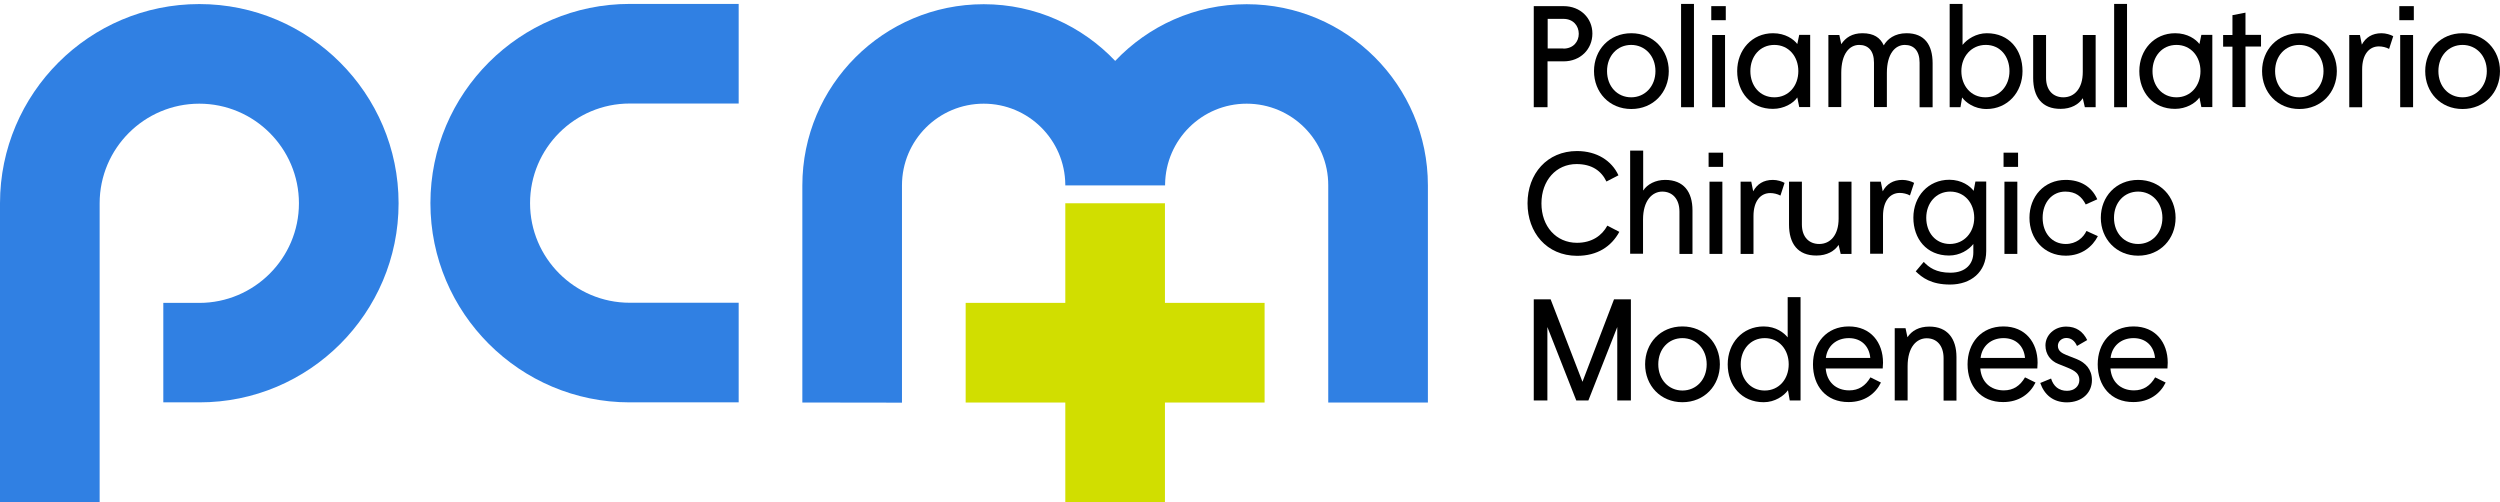 <svg width="254" height="51" viewBox="0 0 254 51" fill="none" xmlns="http://www.w3.org/2000/svg">
<path d="M75.05 40.88H63.978C52.816 40.88 43.73 31.797 43.73 20.639C43.73 9.481 52.816 0.398 63.978 0.398H75.05V10.518H63.978C58.397 10.518 53.854 15.06 53.854 20.639C53.854 26.218 58.397 30.759 63.978 30.759H75.05V40.88Z" fill="#3080E3"/>
<path d="M128.483 30.774H118.359V20.654H108.235V30.774H98.111V40.895H108.235V51H118.359V40.895H128.483V30.774Z" fill="#D1DE00"/>
<path d="M145.074 18.834C145.074 8.669 136.83 0.428 126.661 0.428C121.396 0.428 116.658 2.654 113.303 6.188C109.949 2.654 105.21 0.428 99.945 0.428C89.776 0.428 81.518 8.669 81.518 18.849V40.895L91.641 40.91V18.834C91.641 14.248 95.357 10.534 99.945 10.534C104.488 10.534 108.189 14.203 108.234 18.744C108.234 18.774 108.234 18.804 108.234 18.834H108.249H118.358H118.373C118.373 18.804 118.373 18.774 118.373 18.729C118.433 14.188 122.118 10.534 126.661 10.534C131.25 10.534 134.965 14.248 134.95 18.834V40.895H145.074V18.834Z" fill="#3080E3"/>
<path d="M20.248 40.88H16.592V30.774H20.248C25.829 30.774 30.372 26.233 30.372 20.654C30.372 15.075 25.829 10.534 20.248 10.534C14.667 10.534 10.124 15.075 10.124 20.654V51.015H0V20.654C0 9.496 9.086 0.413 20.248 0.413C31.41 0.413 40.496 9.496 40.496 20.654C40.496 31.812 31.41 40.895 20.248 40.88Z" fill="#3080E3"/>
<path d="M155.83 0.624H158.869C160.569 0.624 161.787 1.842 161.787 3.406C161.787 5.015 160.554 6.233 158.869 6.233H157.229V10.894H155.83V0.624ZM158.839 4.939C159.847 4.939 160.403 4.233 160.403 3.436C160.403 2.624 159.847 1.917 158.839 1.917H157.244V4.924H158.839V4.939Z" fill="black"/>
<path d="M161.951 7.225C161.951 5.075 163.501 3.376 165.742 3.376C167.968 3.376 169.548 5.075 169.548 7.225C169.548 9.376 167.983 11.075 165.742 11.075C163.501 11.075 161.951 9.376 161.951 7.225ZM168.194 7.225C168.194 5.676 167.126 4.564 165.727 4.564C164.328 4.564 163.275 5.661 163.275 7.225C163.275 8.789 164.328 9.887 165.727 9.887C167.126 9.887 168.194 8.774 168.194 7.225Z" fill="black"/>
<path d="M170.797 0.398H172.106V10.894H170.797V0.398Z" fill="black"/>
<path d="M173.865 0.624H175.339V2.052H173.865V0.624ZM173.955 3.556H175.264V10.894H173.955V3.556Z" fill="black"/>
<path d="M176.498 7.225C176.498 5.075 178.002 3.376 180.138 3.376C181.402 3.376 182.244 3.992 182.605 4.473L182.801 3.541H183.914V10.879H182.801L182.605 9.902C182.199 10.504 181.237 11.06 180.138 11.06C177.912 11.075 176.498 9.376 176.498 7.225ZM182.711 7.225C182.711 5.736 181.733 4.564 180.274 4.564C178.8 4.564 177.837 5.736 177.837 7.225C177.837 8.714 178.8 9.887 180.274 9.887C181.733 9.887 182.711 8.714 182.711 7.225Z" fill="black"/>
<path d="M185.779 3.556H186.877L187.072 4.488C187.509 3.827 188.171 3.376 189.224 3.376C190.382 3.376 191.029 3.827 191.39 4.609C191.751 3.977 192.488 3.376 193.706 3.376C195.527 3.376 196.354 4.548 196.354 6.428V10.895H195.03V6.368C195.03 5.135 194.428 4.564 193.526 4.564C192.548 4.564 191.706 5.466 191.706 7.406V10.879H190.397V6.368C190.397 5.135 189.795 4.564 188.893 4.564C187.9 4.564 187.072 5.466 187.072 7.406V10.879H185.764V3.556H185.779Z" fill="black"/>
<path d="M199.35 9.902L199.184 10.894H198.086V0.398H199.395V4.563C199.861 3.977 200.779 3.376 201.862 3.376C204.148 3.376 205.487 5.075 205.487 7.225C205.487 9.376 203.968 11.075 201.832 11.075C200.568 11.075 199.696 10.383 199.35 9.902ZM204.163 7.225C204.163 5.736 203.231 4.563 201.756 4.563C200.297 4.563 199.274 5.736 199.274 7.225C199.274 8.714 200.252 9.887 201.711 9.887C203.155 9.887 204.163 8.714 204.163 7.225Z" fill="black"/>
<path d="M206.57 7.917V3.556H207.879V7.902C207.879 9.21 208.631 9.887 209.639 9.887C210.767 9.887 211.61 8.985 211.61 7.315V3.556H212.918V10.894H211.82L211.61 9.977C211.204 10.609 210.421 11.06 209.368 11.06C207.443 11.075 206.57 9.827 206.57 7.917Z" fill="black"/>
<path d="M214.797 0.398H216.106V10.894H214.797V0.398Z" fill="black"/>
<path d="M217.355 7.225C217.355 5.075 218.86 3.376 220.996 3.376C222.259 3.376 223.102 3.992 223.463 4.473L223.658 3.541H224.772V10.879H223.658L223.463 9.902C223.057 10.504 222.094 11.06 220.996 11.06C218.754 11.075 217.355 9.376 217.355 7.225ZM223.568 7.225C223.568 5.736 222.59 4.564 221.131 4.564C219.657 4.564 218.694 5.736 218.694 7.225C218.694 8.714 219.657 9.887 221.131 9.887C222.575 9.887 223.568 8.714 223.568 7.225Z" fill="black"/>
<path d="M226.817 4.744H225.869V3.556H226.817V1.541L228.141 1.285V3.541H229.72V4.729H228.141V10.879H226.817V4.744Z" fill="black"/>
<path d="M229.826 7.225C229.826 5.075 231.376 3.376 233.617 3.376C235.843 3.376 237.423 5.075 237.423 7.225C237.423 9.376 235.858 11.075 233.617 11.075C231.376 11.075 229.826 9.376 229.826 7.225ZM236.069 7.225C236.069 5.676 235.001 4.564 233.602 4.564C232.203 4.564 231.15 5.661 231.15 7.225C231.15 8.789 232.203 9.887 233.602 9.887C235.001 9.887 236.069 8.774 236.069 7.225Z" fill="black"/>
<path d="M238.67 3.556H239.768L239.964 4.533C240.355 3.812 241.002 3.376 241.964 3.376C242.416 3.376 242.882 3.526 243.153 3.676L242.732 4.97C242.431 4.804 242.04 4.714 241.694 4.714C240.746 4.714 239.994 5.481 239.994 7.06V10.895H238.685V3.556H238.67Z" fill="black"/>
<path d="M243.77 0.624H245.244V2.052H243.77V0.624ZM243.86 3.556H245.169V10.894H243.86V3.556Z" fill="black"/>
<path d="M246.402 7.225C246.402 5.075 247.952 3.376 250.193 3.376C252.42 3.376 253.999 5.075 253.999 7.225C253.999 9.376 252.435 11.075 250.193 11.075C247.952 11.075 246.402 9.376 246.402 7.225ZM252.66 7.225C252.66 5.676 251.592 4.564 250.193 4.564C248.794 4.564 247.741 5.661 247.741 7.225C247.741 8.789 248.794 9.887 250.193 9.887C251.577 9.887 252.66 8.774 252.66 7.225Z" fill="black"/>
<path d="M155.197 20.654C155.197 17.662 157.183 15.346 160.222 15.346C162.252 15.346 163.757 16.338 164.434 17.812L163.215 18.443C162.704 17.376 161.756 16.669 160.176 16.669C158.116 16.669 156.611 18.323 156.611 20.669C156.611 23 158.101 24.669 160.222 24.669C161.741 24.669 162.764 23.932 163.305 22.925L164.524 23.556C163.712 25.045 162.298 25.992 160.222 25.992C157.138 25.977 155.197 23.631 155.197 20.654Z" fill="black"/>
<path d="M165.638 15.3H166.947V19.361C167.368 18.714 168.21 18.278 169.173 18.278C171.069 18.278 171.956 19.496 171.956 21.376V25.797H170.632V21.496C170.632 20.188 169.895 19.466 168.887 19.466C167.895 19.466 166.932 20.338 166.932 22.308V25.782H165.623V15.3H165.638Z" fill="black"/>
<path d="M173.594 15.511H175.068V16.955H173.594V15.511ZM173.684 18.459H174.993V25.797H173.684V18.459Z" fill="black"/>
<path d="M176.83 18.459H177.928L178.124 19.436C178.515 18.714 179.162 18.278 180.124 18.278C180.576 18.278 181.042 18.428 181.313 18.579L180.892 19.872C180.591 19.707 180.2 19.616 179.854 19.616C178.906 19.616 178.154 20.383 178.154 21.962V25.797H176.845V18.459H176.83Z" fill="black"/>
<path d="M181.764 22.819V18.458H183.072V22.804C183.072 24.113 183.825 24.789 184.832 24.789C185.961 24.789 186.803 23.887 186.803 22.218V18.458H188.112V25.797H187.014L186.803 24.88C186.397 25.511 185.615 25.962 184.562 25.962C182.636 25.977 181.764 24.729 181.764 22.819Z" fill="black"/>
<path d="M189.99 18.459H191.088L191.284 19.436C191.675 18.714 192.322 18.278 193.285 18.278C193.736 18.278 194.202 18.428 194.473 18.579L194.052 19.857C193.751 19.692 193.36 19.601 193.014 19.601C192.066 19.601 191.314 20.368 191.314 21.947V25.782H190.005V18.459H189.99Z" fill="black"/>
<path d="M194.639 27.571L195.451 26.609C195.978 27.165 196.7 27.707 198.159 27.707C199.769 27.707 200.491 26.759 200.491 25.662V24.789C200.025 25.391 199.122 25.962 198.024 25.962C195.737 25.962 194.398 24.263 194.398 22.113C194.398 19.962 195.903 18.263 198.054 18.263C199.317 18.263 200.19 18.925 200.521 19.391L200.701 18.444H201.8V25.511C201.8 27.647 200.235 28.91 198.129 28.91C196.204 28.91 195.286 28.203 194.639 27.571ZM200.581 22.128C200.581 20.639 199.603 19.466 198.144 19.466C196.7 19.466 195.707 20.639 195.707 22.128C195.707 23.616 196.64 24.789 198.114 24.789C199.573 24.774 200.581 23.601 200.581 22.128Z" fill="black"/>
<path d="M203.561 15.511H205.035V16.955H203.561V15.511ZM203.651 18.459H204.96V25.797H203.651V18.459Z" fill="black"/>
<path d="M206.193 22.128C206.193 19.977 207.668 18.278 209.879 18.278C211.338 18.278 212.511 18.94 213.083 20.248L211.91 20.774C211.503 19.962 210.887 19.466 209.834 19.466C208.495 19.466 207.532 20.564 207.532 22.128C207.532 23.692 208.495 24.789 209.879 24.789C210.947 24.789 211.669 24.143 211.985 23.466L213.143 23.992C212.602 25.06 211.504 25.977 209.879 25.977C207.668 25.977 206.193 24.263 206.193 22.128Z" fill="black"/>
<path d="M213.443 22.128C213.443 19.977 214.993 18.278 217.234 18.278C219.461 18.278 221.04 19.977 221.04 22.128C221.04 24.278 219.476 25.977 217.234 25.977C215.008 25.977 213.443 24.263 213.443 22.128ZM219.701 22.128C219.701 20.579 218.633 19.466 217.234 19.466C215.835 19.466 214.782 20.564 214.782 22.128C214.782 23.692 215.835 24.789 217.234 24.789C218.633 24.789 219.701 23.677 219.701 22.128Z" fill="black"/>
<path d="M155.83 30.414H157.545L160.779 38.79L163.983 30.414H165.698V40.684H164.314V33.226L161.381 40.684H160.147L157.214 33.226V40.684H155.83V30.414Z" fill="black"/>
<path d="M167.143 37.015C167.143 34.865 168.692 33.166 170.933 33.166C173.16 33.166 174.739 34.865 174.739 37.015C174.739 39.166 173.175 40.865 170.933 40.865C168.707 40.865 167.143 39.166 167.143 37.015ZM173.4 37.015C173.4 35.466 172.332 34.353 170.933 34.353C169.534 34.353 168.481 35.451 168.481 37.015C168.481 38.564 169.534 39.677 170.933 39.677C172.332 39.677 173.4 38.579 173.4 37.015Z" fill="black"/>
<path d="M175.535 37.015C175.535 34.865 177.024 33.166 179.191 33.166C180.454 33.166 181.267 33.827 181.628 34.278V30.188H182.936V40.684H181.838L181.658 39.647C181.251 40.218 180.334 40.865 179.191 40.865C176.934 40.865 175.535 39.166 175.535 37.015ZM181.733 37.015C181.733 35.526 180.77 34.353 179.296 34.353C177.837 34.353 176.859 35.526 176.859 37.015C176.859 38.504 177.837 39.677 179.296 39.677C180.755 39.677 181.733 38.504 181.733 37.015Z" fill="black"/>
<path d="M184.199 37.015C184.199 34.865 185.568 33.166 187.84 33.166C190.066 33.166 191.315 34.79 191.315 36.85C191.315 37.03 191.299 37.256 191.284 37.436H185.493C185.598 38.79 186.516 39.662 187.885 39.662C188.847 39.662 189.539 39.196 190.036 38.339L191.104 38.865C190.547 40.008 189.434 40.85 187.825 40.85C185.508 40.865 184.199 39.196 184.199 37.015ZM190.021 36.368C189.916 35.166 189.103 34.353 187.84 34.353C186.561 34.353 185.643 35.166 185.508 36.368H190.021Z" fill="black"/>
<path d="M192.504 33.346H193.602L193.798 34.263C194.234 33.602 194.971 33.181 196.024 33.181C197.859 33.181 198.777 34.399 198.777 36.278V40.7H197.468V36.399C197.468 35.09 196.761 34.368 195.753 34.368C194.745 34.368 193.813 35.226 193.813 37.211V40.684H192.504V33.346Z" fill="black"/>
<path d="M199.904 37.015C199.904 34.865 201.273 33.166 203.545 33.166C205.771 33.166 207.02 34.79 207.02 36.85C207.02 37.03 207.005 37.256 206.99 37.436H201.198C201.303 38.79 202.221 39.662 203.59 39.662C204.553 39.662 205.245 39.196 205.741 38.339L206.809 38.865C206.252 40.008 205.139 40.85 203.53 40.85C201.228 40.865 199.904 39.196 199.904 37.015ZM205.741 36.368C205.636 35.166 204.823 34.353 203.56 34.353C202.281 34.353 201.363 35.166 201.228 36.368H205.741Z" fill="black"/>
<path d="M207.291 38.91L208.389 38.459C208.63 39.241 209.171 39.707 210.014 39.707C210.766 39.707 211.262 39.226 211.262 38.624C211.262 38.008 210.901 37.692 210.044 37.346L209.111 36.97C208.344 36.669 207.818 35.993 207.818 35.09C207.818 34.038 208.735 33.181 209.924 33.181C210.946 33.181 211.638 33.692 212.06 34.549L211.022 35.151C210.796 34.624 210.42 34.339 209.939 34.339C209.472 34.339 209.081 34.684 209.081 35.136C209.081 35.662 209.502 35.887 209.939 36.068L211.007 36.489C211.894 36.85 212.541 37.541 212.541 38.624C212.541 39.903 211.548 40.88 209.969 40.88C208.57 40.865 207.697 40.083 207.291 38.91Z" fill="black"/>
<path d="M213.127 37.015C213.127 34.865 214.496 33.166 216.767 33.166C218.994 33.166 220.242 34.79 220.242 36.85C220.242 37.03 220.227 37.256 220.212 37.436H214.421C214.526 38.79 215.444 39.662 216.812 39.662C217.775 39.662 218.467 39.196 218.964 38.339L220.032 38.865C219.475 40.008 218.362 40.85 216.752 40.85C214.451 40.865 213.127 39.196 213.127 37.015ZM218.949 36.368C218.843 35.166 218.031 34.353 216.767 34.353C215.489 34.353 214.571 35.166 214.436 36.368H218.949Z" fill="black"/>
</svg>

